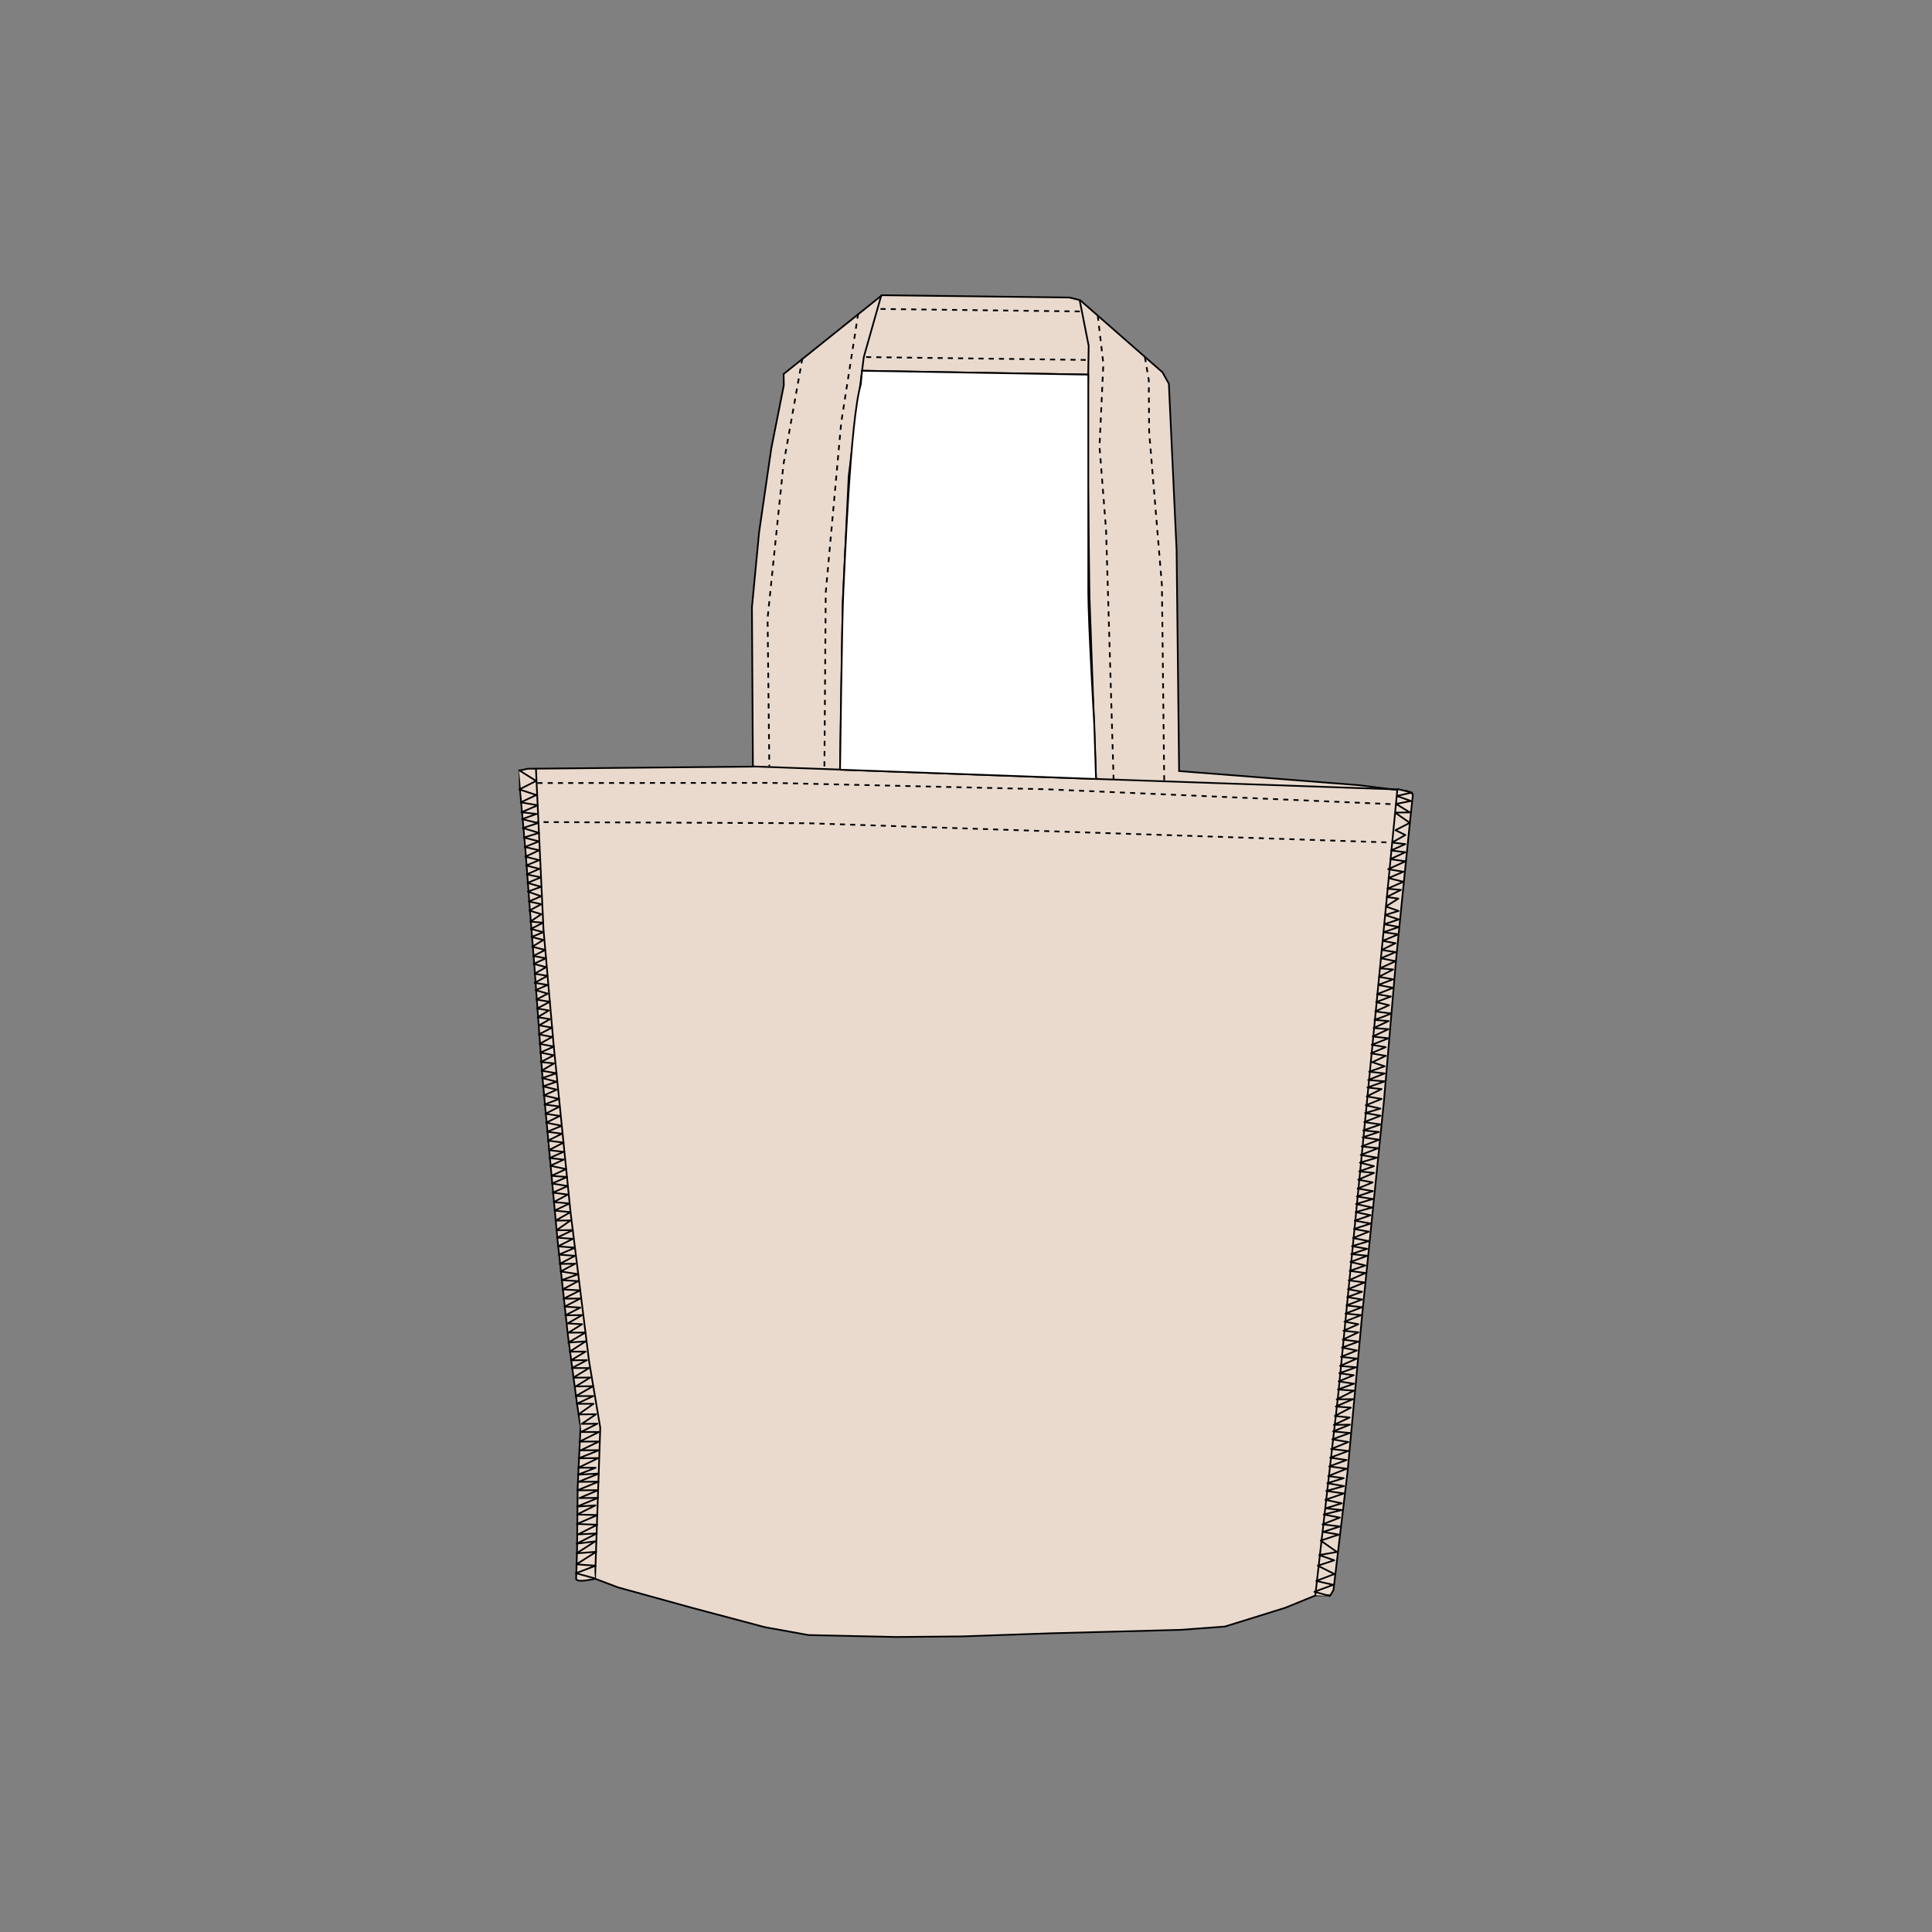<?xml version="1.0" encoding="utf-8"?>
<!-- Generator: Adobe Illustrator 25.4.1, SVG Export Plug-In . SVG Version: 6.00 Build 0)  -->
<svg version="1.1" id="Layer_1" xmlns="http://www.w3.org/2000/svg" xmlns:xlink="http://www.w3.org/1999/xlink" x="0px" y="0px"
	 viewBox="0 0 1000 1000" style="enable-background:new 0 0 1000 1000;" xml:space="preserve">
<rect x="0" y="0" width="1000" height="1000" fill="#808080" stroke="none"/>
<style type="text/css">
	.st0{fill:#EADACE;stroke:#020202;stroke-width:3;stroke-miterlimit:10;}
	.st1{fill:#EADACE;}
	.st2{fill:#231F20;stroke:#020202;stroke-width:0.25;stroke-miterlimit:10;}
	.st3{opacity:0.12;fill:#231F20;enable-background:new    ;}
	.st4{fill:#231F20;stroke:#020202;stroke-width:0.226;stroke-miterlimit:10;}
	.st5{fill:#EADACE;stroke:#000000;stroke-width:2.577;stroke-miterlimit:10;}
	.st6{fill:#EADACE;stroke:#000000;stroke-width:2.637;stroke-miterlimit:10;}
	.st7{fill:#EADACE;stroke:#000000;stroke-width:2.578;stroke-miterlimit:10;}
	.st8{fill:#EADACE;stroke:#000000;stroke-width:2.874;stroke-miterlimit:10;}
	.st9{fill:#EADACE;stroke:#000000;stroke-width:2;stroke-miterlimit:10;}
	.st10{fill:#EADACE;stroke:#000000;stroke-width:1.99;stroke-miterlimit:10;}
	.st11{fill:#EADACE;stroke:#000000;stroke-width:1.655;stroke-miterlimit:10;}
	.st12{fill:#EADACE;stroke:#000000;stroke-width:1.562;stroke-miterlimit:10;}
	.st13{fill:#EADACE;stroke:#000000;stroke-width:1.633;stroke-miterlimit:10;}
	.st14{fill:#EADACE;stroke:#000000;stroke-width:1.568;stroke-miterlimit:10;}
	.st15{fill:#EADACE;stroke:#000000;stroke-width:1.573;stroke-miterlimit:10;}
	.st16{fill:#EADACE;stroke:#000000;stroke-width:1.554;stroke-miterlimit:10;}
	.st17{fill:#EADACE;stroke:#000000;stroke-width:1.522;stroke-miterlimit:10;}
	.st18{fill:#EADACE;stroke:#000000;stroke-width:1.461;stroke-miterlimit:10;}
	.st19{fill:#EADACE;stroke:#010101;stroke-width:0.74;stroke-miterlimit:10;}
	.st20{fill:#EADACE;stroke:#010101;stroke-width:0.74;stroke-miterlimit:10;stroke-dasharray:2.219,2.219;}
	.st21{fill:#EADACE;stroke:#010101;stroke-width:0.74;stroke-linecap:round;stroke-linejoin:round;stroke-miterlimit:10;}
	.st22{fill:#FFFFFF;stroke:#010101;stroke-width:0.74;stroke-miterlimit:10;}
	.st23{fill:#EADACE;stroke:#010101;stroke-width:0.769;stroke-miterlimit:10;}
	.st24{fill:#EADACE;stroke:#010101;stroke-width:0.769;stroke-miterlimit:10;stroke-dasharray:2.306,2.306;}
	.st25{fill:#EADACE;stroke:#010101;stroke-width:0.769;stroke-linecap:round;stroke-linejoin:round;stroke-miterlimit:10;}
	.st26{fill:#FFFFFF;stroke:#010101;stroke-width:0.769;stroke-miterlimit:10;}
	.st27{fill:#EADACE;stroke:#010101;stroke-width:0.882;stroke-miterlimit:10;}
	.st28{fill:#EADACE;stroke:#010101;stroke-width:0.882;stroke-miterlimit:10;stroke-dasharray:2.645,2.645;}
	.st29{fill:#EADACE;stroke:#010101;stroke-width:0.882;stroke-linecap:round;stroke-linejoin:round;stroke-miterlimit:10;}
	.st30{fill:#FFFFFF;stroke:#010101;stroke-width:0.882;stroke-miterlimit:10;}
	.st31{fill:#EADACE;stroke:#010101;stroke-width:0.804;stroke-miterlimit:10;}
	.st32{fill:#FFFFFF;stroke:#000000;stroke-miterlimit:10;}
	.st33{fill:#EADACE;stroke:#010101;stroke-width:0.824;stroke-miterlimit:10;}
	.st34{fill:#FFFFFF;stroke:#000000;stroke-width:1.025;stroke-miterlimit:10;}
	.st35{fill:#EADACE;stroke:#010101;stroke-width:0.766;stroke-miterlimit:10;}
	.st36{fill:#FFFFFF;stroke:#010101;stroke-width:0.766;stroke-miterlimit:10;}
	.st37{fill:#EADACE;stroke:#010101;stroke-width:0.803;stroke-miterlimit:10;}
	.st38{fill:#FFFFFF;stroke:#010101;stroke-width:0.803;stroke-miterlimit:10;}
</style>
<g>
	<g>
		<path class="st27" d="M308.2,817.2l11.6,4.4l38.4,10.6l37.6,10l22.7,4.1l45.3,1l34.2-0.3l45.6-1.6l67.6-1.8l22.8-1.7l31.2-9.7
			l15.7-6.4l7.7-0.1l1.6-2.7l7.3-61.3l7.5-80.7l11.3-110.8l6.4-74.6c0,0,8.4-83.8,8.6-84.3c0.2-0.5-2.8-1.8-2.8-1.8l-5.2-0.6
			l-20.1-2.5l-92.9-7.3L609,284.7l-4-86.1l-3.3-5.9l-42.6-37.3l-5.5-1.4l-97.1-1.2l-50.9,40.8l0.1,5.8l-6.5,32.8l-6.3,43.4
			l-3.7,38.8l0.5,82.4l-43.3,0.4l-73.2,0.7l-4.2,0.9v1.3l0.1,7.9l2.9,32.3l2.1,28.3l2.6,32.8l4.2,57.6l7.7,83l5.4,49.6l4.8,35.9
			l1.7,11l-1.5,31.3l-0.3,32.2l-0.5,15.3C299.1,819.5,308,817,308.2,817.2z"/>
		<polyline class="st27" points="723.1,408.6 576.4,403.5 389.4,396.7 		"/>
		<polyline class="st27" points="456.2,152.7 447.1,184.8 439.3,246.3 436.2,311.6 434.8,398.4 		"/>
		<polyline class="st27" points="558.8,155.2 563.5,179 562.8,222.7 563.9,308.3 567.3,403.2 		"/>
		<path class="st27" d="M563.3,193.9c0,0-115.2-1.9-117.1-2"/>
		<polyline class="st28" points="415.3,185.5 405.5,240.5 397.3,320 398.2,396.6 		"/>
		<polyline class="st28" points="444.2,162.3 435.4,218.8 427.4,306.7 426.7,398 		"/>
		<line class="st28" x1="562" y1="186.3" x2="447.1" y2="184.8"/>
		<line class="st28" x1="558.9" y1="161.2" x2="454.1" y2="159.9"/>
		<polyline class="st28" points="568.2,163.4 571.1,188.3 569.1,231.1 572.5,274.4 576.4,403.5 		"/>
		<polyline class="st28" points="592.6,184.8 594.6,196.6 594.8,223.6 601.4,302.9 602.6,404.4 		"/>
		<polyline class="st28" points="719.7,416.2 541,408.5 398.3,405.2 277.5,405.3 		"/>
		<polyline class="st28" points="717.6,436 418.1,426.1 277.8,425.5 		"/>
		<polyline class="st27" points="308,817 310.7,739 304.9,704.6 295.3,627.4 286.6,541.3 281.3,481 277.4,397.8 		"/>
		<polyline class="st29" points="308,817 298.1,814.3 308.3,810.4 298.3,809.7 308.6,803.2 298.4,804 308.1,797.8 298.5,799 
			308.9,793.7 299.2,794.2 309.1,789.2 298.6,788.8 309.2,784.2 298.7,783.9 308.2,779.2 298.7,779.8 309.5,775.3 299.9,775.4 
			309.6,771.3 298.8,771.4 309.8,766.9 299.4,767 310,762.7 299.1,763.3 308.3,759.7 299.3,759.7 309.7,754.7 299.5,754.8 
			310.1,750.6 300.5,750.7 310.1,746.1 299.9,746.2 310,741.2 300.7,741.2 309.2,736.9 301.1,737 308.5,732 299.4,732.1 
			307.2,726.6 298.5,726.6 307.1,722.6 298,722.6 307,717.5 298,717.6 305.5,713 296.7,713.1 304.9,708.1 296,708.1 303.8,704 
			295.5,704.1 303.1,699.6 294.9,699.6 303.1,694.3 294.2,694.9 303,689.7 294.2,689.8 301.3,685.4 293.8,685 301.3,680.7 
			292.6,680.8 300.4,676.8 292.2,676.3 300.4,672.1 291.7,672.2 300.3,667.9 291.2,667.4 299.3,663.1 290.7,662.6 299.3,659.5 
			290.2,658.1 297.7,654.1 289.7,654.2 297.6,650 289.3,649.4 297.6,645.8 288.8,645.1 296.5,641.2 288.3,640.6 296.5,636.7 
			288,636.8 295.3,631.7 287.5,631.8 295.3,627.4 287,626.6 294.8,622.9 286.6,622.2 293.9,618.3 286.1,617.3 293.9,613.9 
			285.7,612.6 293.5,609.2 285.4,608.6 293,605.1 284.8,603.4 291.8,600.2 284.4,599.4 291.7,596.2 284.1,595.3 291.7,591.4 
			283.6,590.4 290.9,586.8 283.2,585.8 290.8,582.7 282.7,581.1 289.8,577.6 282.3,576.5 289.7,572.7 281.8,571.7 289.4,568.8 
			281.4,567 288.2,564 281,562.3 288.1,559.9 280.6,558 288.1,555.5 280.3,554.2 286.8,550.4 279.9,549.7 286.7,546.2 279.7,544.8 
			286.7,541.7 279.3,540.3 285.8,536.7 278.9,535.4 285.7,531.9 279,530.7 284.7,527.5 278.3,526.5 284.1,523 278,522 284.6,518.5 
			277.6,517.4 283.5,514.3 277.2,512.5 283.5,509.8 276.7,508.7 283.4,505.1 276.7,504 282.7,500.6 276.2,498.9 282.6,496 
			276,494.8 282.2,491.7 275.5,490 281.3,486.5 275.1,485 281.2,482.5 274.8,480.8 281.1,477.6 274.5,477 280.2,473.2 274,471.3 
			280.2,468 273.7,466.6 280.1,463.9 273.2,461.5 280.1,459 273,457 280,454.1 272.6,452.6 279.2,449.7 272.3,448 279.1,445.2 
			271.9,443.4 279.1,440.1 271.6,438.4 279,435.5 271.1,433.5 279,431.1 270.6,428.6 278.5,426 270.2,424 277.7,421.3 269.9,420.4 
			278.4,416.8 269.5,415.3 277.6,411.5 268.8,408.6 277.5,404.2 268.7,398.7 		"/>
		<path class="st29" d="M680.8,825.7l11.8-103.3l12.6-128.2l18.1-185.8l7.5,1.8l-7.8,1.8l7.3,2.6l-7.7,1.5l7.1,4.4l-7.6,0.1l7.6,5.3
			l-7.4,3.8l5.1,2.5l-6.9,3.9l6.9,0.8l-7.4,3.3l7.4,0.9l-7.8,3.6l7.9,1.1l-9,4.1l7.9,1.3l-7.7,3.3l7.7,1.9l-8.3,3.6l7,0.6l-7.4,3.7
			l6.1,0.8l-6.5,4.1l6.6,2.3l-7,2.1l7.1,2.3l-7.6,2.5l7.7,1.4l-8,2.7l7.7,1.1l-8.2,3.4l6.7,1.2l-7.2,3.5l7.3,1.1l-7.7,3.2l7.7,1.5
			l-8.2,3.7l6.9,0.6l-7.4,3.8l7.4,1.3l-7.8,2.9l7.8,1.5l-8.4,3.3l7.2,1.2l-7.6,2.9l6.7,1.6l-7.2,3.2c0,0,7.2,1,8.1,1
			c0.9,0.1-8.5,3.4-8.5,3.4l7.3,0.6l-7.7,3.6l7.7,0.6l-8.2,3.8l8.2,0.9l-8.7,3.4l7.2,1.2l-7.6,3.2l7.7,1.3l-7,3.3l6.4,2.1l-8,2.8
			l8,0.9l-8.5,3.4l8.5,0.7l-8.9,3.2l7.3,0.8l-7.7,3.8l7.7,1.3l-8.2,3.3l7.6,1.7l-7.9,2.3l8,1.4l-8.5,3.3l8.5,1.2l-9,3.1l8.1,0.8
			l-8.4,2.8l8.5,1.2l-9,3.5l8.5,0.9l-9,3.5l8.4,1.4l-8.8,2.6l7.3,1.8l-7.7,2.7l7.7,0.8l-8.2,3.5l7.5,1.4l-7.8,3.2l7.9,1.3l-8.3,2.8
			l8.3,1.3l-8.7,2.6l8.3,1.8l-8.5,2.4l7.7,1.6l-8.2,2.8l8.3,1.5l-8.7,2.8l7.7,1.4l-8.2,3.3l8.2,1.6l-8.7,2.6l7.8,1.4l-8.2,2.7
			l8.3,0.9l-8.7,3.2l7.7,1.8l-8.1,2.8l8.2,1.1l-8.7,3.8l8.2,1.1l-8.6,3.5l7.3,1.3l-7.7,2.8l7.7,1.2l-8.1,3.1l8.1,0.9l-8.6,3.3
			l8.1,0.8l-8.6,3.4l7.2,1.3l-7.7,3.4l7.7,0.8l-8.1,3.8l8.2,1l-8.6,3.1l7.7,1.5l-8.2,3.3l8.2,0.9l-8.7,3.8l8.3,0.7l-8.7,3.1l7.5,1
			l-7.8,3.2l7.9,1.2l-8.3,3l8.3,0.6l-8.9,4.5l8.4-0.1l-8.9,3.8l7.8,0.6l-8.3,4.3l7.7,0.8l-8.2,3.8l8.3-0.1l-8.7,3.5l8.7,0.8
			l-9.1,3.3l8.3,1.4l-8.9,3.6l8.9,1l-9.4,3.5l8.5,1.2l-9,3.3l9,1.2l-9.5,3.8l8,1.1l-8.5,2.6l8.6,1.5l-9.1,2.5l9.1,1.3l-9.6,3.3
			l8.5,1.8l-8.3,2.6l8.3,0.9l-9.4,2.3l8.4,1.6l-9,3.5l9.1,1.1l-8.8,2.8l8.2,1.4l-9.4,3.1l8.4,5.9l-9.2,1.6l7.8,2.7l-8.5,2.8l8.6,4.3
			l-9.4,3.6l8.8,2l-9.8,3.6l8,2.2"/>
	</g>
	<path class="st30" d="M567.3,403.2l-132.5-4.8c0,0,1-78.7,1.7-92.1s3.6-89.1,9-107.2l0.7-7.2l117.1,2c0,0,0,95.9,0,112.1
		c0,16.2,3.1,69.1,3.1,69.1L567.3,403.2z"/>
</g>
</svg>
